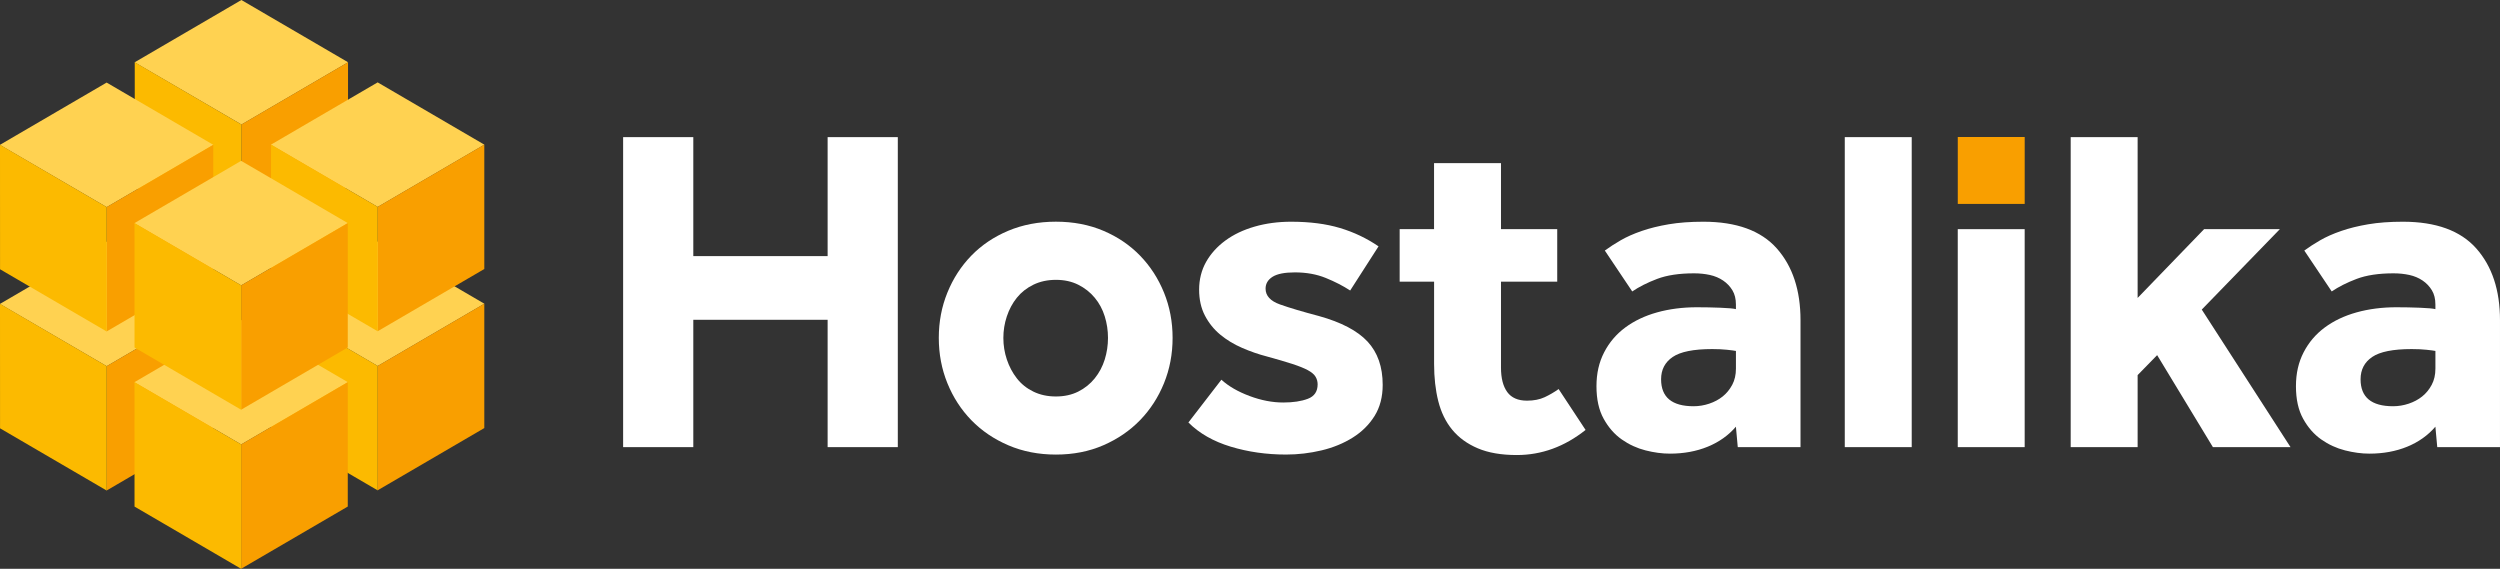 <?xml version="1.0" encoding="UTF-8"?>
<svg id="Layer_2" data-name="Layer 2" xmlns="http://www.w3.org/2000/svg" viewBox="0 0 1287.42 292.93">
  <rect x="0" y="0" width="1287.42" height="292.93" fill="#333333" stroke="none"/>
  <defs>
    <style>
      .cls-1 {
        fill: #fcba00;
      }

      .cls-1, .cls-2, .cls-3, .cls-4 {
        stroke-width: 0px;
      }

      .cls-2 {
        fill: #fff;
      }

      .cls-3 {
        fill: #f99f00;
      }

      .cls-4 {
        fill: #ffd251;
      }
    </style>
  </defs>
  <g id="Layer_1-2" data-name="Layer 1">
    <g>
      <g>
        <g>
          <path class="cls-2" d="m320.89,70.62h36.14v61.27h69.17v-61.27h36.14v159.64h-36.14v-65.58h-69.17v65.58h-36.14V70.62Z"/>
          <path class="cls-2" d="m483.45,174.01c0-8.29,1.47-16.07,4.43-23.34,2.95-7.26,7.06-13.6,12.33-19.03,5.27-5.42,11.61-9.69,19.03-12.81,7.42-3.11,15.59-4.67,24.53-4.67s17.07,1.56,24.41,4.67c7.34,3.11,13.64,7.38,18.91,12.81,5.27,5.43,9.37,11.77,12.33,19.03,2.95,7.26,4.43,15.04,4.43,23.34s-1.48,16.08-4.43,23.34c-2.95,7.26-7.06,13.6-12.33,19.03-5.27,5.43-11.57,9.73-18.91,12.92-7.34,3.19-15.48,4.79-24.41,4.79s-17.11-1.6-24.53-4.79-13.76-7.5-19.03-12.92c-5.27-5.42-9.38-11.77-12.33-19.03-2.95-7.26-4.43-15.04-4.43-23.34Zm60.31,30.16c4.31,0,8.14-.84,11.49-2.51,3.35-1.68,6.18-3.95,8.5-6.82,2.31-2.87,4.03-6.1,5.15-9.69,1.11-3.59,1.68-7.3,1.68-11.13s-.56-7.54-1.68-11.13c-1.12-3.59-2.83-6.78-5.15-9.57-2.31-2.79-5.15-5.03-8.5-6.7-3.35-1.68-7.18-2.51-11.49-2.51s-8.18.84-11.61,2.51c-3.43,1.68-6.26,3.91-8.5,6.7-2.24,2.79-3.95,5.98-5.15,9.57-1.2,3.59-1.8,7.3-1.8,11.13s.6,7.54,1.8,11.13c1.2,3.59,2.91,6.82,5.15,9.69,2.23,2.87,5.06,5.15,8.5,6.82,3.43,1.68,7.3,2.51,11.61,2.51Z"/>
          <path class="cls-2" d="m628.99,195.55c3.67,3.35,8.5,6.14,14.48,8.38,5.98,2.24,11.77,3.35,17.35,3.35,5.1,0,9.33-.64,12.69-1.92,3.35-1.27,5.03-3.75,5.03-7.42,0-1.44-.36-2.75-1.08-3.95-.72-1.2-2.03-2.31-3.95-3.35-1.91-1.04-4.59-2.11-8.02-3.23-3.43-1.11-7.78-2.39-13.04-3.83-4.31-1.11-8.58-2.59-12.8-4.43-4.23-1.83-7.98-4.11-11.25-6.82-3.27-2.71-5.91-5.98-7.9-9.81-2-3.83-2.99-8.29-2.99-13.4s1.2-10.01,3.59-14.24c2.39-4.23,5.7-7.9,9.93-11.01,4.23-3.11,9.25-5.5,15.08-7.18,5.82-1.68,12.09-2.51,18.79-2.51,9.57,0,17.95,1.08,25.13,3.23,7.18,2.15,13.8,5.31,19.87,9.45l-14.6,22.74c-3.67-2.39-7.86-4.55-12.57-6.46-4.71-1.92-10.02-2.87-15.92-2.87-5.27,0-9.09.76-11.49,2.27-2.39,1.52-3.59,3.55-3.59,6.1,0,3.67,2.47,6.38,7.42,8.14,4.94,1.76,11.65,3.75,20.1,5.98,11.49,3.19,19.82,7.58,25.01,13.16,5.18,5.59,7.78,13.01,7.78,22.26,0,6.22-1.4,11.57-4.19,16.04-2.79,4.47-6.54,8.18-11.25,11.13-4.71,2.95-10.05,5.15-16.04,6.58s-12.09,2.15-18.31,2.15c-10.05,0-19.55-1.36-28.48-4.07-8.94-2.71-16.2-6.86-21.78-12.45l16.99-22.02Z"/>
          <path class="cls-2" d="m738.49,145.05h-17.71v-27.05h17.71v-33.99h34.47v33.99h28.96v27.05h-28.96v44.28c0,5.43,1.08,9.61,3.23,12.57,2.15,2.95,5.54,4.43,10.17,4.43,3.51,0,6.54-.6,9.1-1.79,2.55-1.2,4.94-2.59,7.18-4.19l13.88,21.06c-10.85,8.62-22.66,12.92-35.42,12.92-7.98,0-14.68-1.16-20.1-3.47-5.43-2.31-9.81-5.5-13.16-9.57-3.35-4.07-5.74-8.98-7.18-14.72s-2.15-12.12-2.15-19.15v-42.36Z"/>
          <path class="cls-2" d="m893.94,219.73c-3.83,4.47-8.66,7.9-14.48,10.29-5.83,2.39-12.33,3.59-19.51,3.59-3.99,0-8.18-.56-12.57-1.68-4.39-1.12-8.46-2.99-12.21-5.62-3.75-2.63-6.86-6.18-9.33-10.65-2.48-4.47-3.71-10.05-3.71-16.75s1.32-12.36,3.95-17.47c2.63-5.1,6.26-9.37,10.89-12.8,4.63-3.43,10.09-6.02,16.4-7.78,6.3-1.75,13.12-2.63,20.46-2.63,3.99,0,8.02.08,12.09.24,4.07.16,6.74.4,8.02.72v-2.39c0-2.87-.6-5.3-1.8-7.3-1.2-1.99-2.79-3.67-4.79-5.03-2-1.35-4.27-2.31-6.82-2.87-2.55-.56-5.27-.84-8.14-.84-7.66,0-14,.96-19.03,2.87-5.03,1.91-9.3,4.07-12.81,6.46l-14.12-21.06c2.39-1.75,5.1-3.51,8.14-5.27,3.03-1.75,6.62-3.35,10.77-4.79,4.15-1.44,8.81-2.59,14-3.47,5.18-.88,11.13-1.32,17.83-1.32,17.07,0,29.68,4.59,37.82,13.76,8.14,9.18,12.21,21.5,12.21,36.98v65.34h-32.31l-.96-10.53Zm0-39.01c-.8-.16-2.31-.36-4.55-.6-2.24-.24-4.79-.36-7.66-.36-9.57,0-16.36,1.36-20.34,4.07-3.99,2.71-5.98,6.54-5.98,11.49,0,9.26,5.58,13.88,16.75,13.88,2.71,0,5.39-.44,8.02-1.32,2.63-.88,4.94-2.11,6.94-3.71,1.99-1.59,3.63-3.59,4.91-5.98,1.28-2.39,1.92-5.18,1.92-8.38v-9.09Z"/>
          <path class="cls-2" d="m950,70.62h34.47v159.64h-34.47V70.62Z"/>
          <path class="cls-2" d="m1008.18,118.01h34.46v112.25h-34.46v-112.25Z"/>
          <path class="cls-2" d="m1066.34,70.62h34.47v82.81l34.23-35.42h39.01l-40.21,41.41,45.71,70.85h-39.97l-28.72-47.39-10.05,10.29v37.1h-34.47V70.62Z"/>
          <path class="cls-2" d="m1254.15,219.73c-3.83,4.47-8.66,7.9-14.48,10.29-5.83,2.39-12.33,3.59-19.51,3.59-3.99,0-8.18-.56-12.57-1.68-4.39-1.12-8.46-2.99-12.21-5.62-3.75-2.63-6.86-6.18-9.33-10.65-2.48-4.47-3.71-10.05-3.71-16.75s1.32-12.36,3.95-17.47c2.63-5.1,6.26-9.37,10.89-12.8,4.63-3.43,10.09-6.02,16.4-7.78,6.3-1.75,13.12-2.63,20.46-2.63,3.99,0,8.02.08,12.09.24,4.07.16,6.74.4,8.02.72v-2.39c0-2.87-.6-5.3-1.8-7.3-1.2-1.99-2.79-3.67-4.79-5.03-2-1.35-4.27-2.31-6.82-2.87-2.55-.56-5.27-.84-8.14-.84-7.66,0-14,.96-19.03,2.87-5.03,1.91-9.3,4.07-12.81,6.46l-14.12-21.06c2.39-1.75,5.1-3.51,8.14-5.27,3.03-1.75,6.62-3.35,10.77-4.79,4.15-1.44,8.81-2.59,14-3.47,5.18-.88,11.13-1.32,17.83-1.32,17.07,0,29.68,4.59,37.82,13.76,8.14,9.18,12.21,21.5,12.21,36.98v65.34h-32.31l-.96-10.53Zm0-39.01c-.8-.16-2.31-.36-4.55-.6-2.24-.24-4.79-.36-7.66-.36-9.57,0-16.36,1.36-20.34,4.07-3.99,2.71-5.98,6.54-5.98,11.49,0,9.26,5.58,13.88,16.75,13.88,2.71,0,5.39-.44,8.02-1.32,2.63-.88,4.94-2.11,6.94-3.71,1.99-1.59,3.63-3.59,4.91-5.98,1.28-2.39,1.92-5.18,1.92-8.38v-9.09Z"/>
        </g>
        <rect class="cls-3" x="1008.19" y="70.55" width="34.46" height="34.46"/>
      </g>
      <g>
        <g>
          <polygon class="cls-4" points="249.4 156.39 249.4 156.43 208.72 180.18 194.52 188.47 194.48 188.45 139.57 156.47 139.57 156.39 194.48 124.34 208.72 132.64 249.4 156.39"/>
          <polygon class="cls-3" points="249.4 156.39 249.4 220.44 194.48 252.49 194.48 188.45 194.52 188.43 249.4 156.39"/>
          <polygon class="cls-1" points="194.5 188.44 194.5 252.53 154.47 229.16 139.65 220.51 139.58 220.48 139.57 156.39 194.5 188.44"/>
        </g>
        <g>
          <polygon class="cls-4" points="109.83 156.49 109.83 156.53 69.15 180.28 54.95 188.57 54.91 188.55 0 156.56 0 156.49 54.91 124.43 69.15 132.74 109.83 156.49"/>
          <polygon class="cls-3" points="109.83 156.48 109.83 220.54 54.92 252.59 54.92 188.55 54.96 188.53 109.83 156.48"/>
          <polygon class="cls-1" points="54.94 188.54 54.94 252.62 14.91 229.26 .09 220.61 .02 220.58 0 156.48 54.94 188.54"/>
        </g>
        <g>
          <polygon class="cls-4" points="179.09 196.79 179.09 196.83 138.41 220.59 124.21 228.87 124.17 228.85 69.26 196.87 69.26 196.79 124.17 164.74 138.41 173.05 179.09 196.79"/>
          <polygon class="cls-3" points="179.09 196.79 179.09 260.85 124.18 292.89 124.18 228.85 124.22 228.83 179.09 196.79"/>
          <polygon class="cls-1" points="124.2 228.85 124.2 292.93 84.17 269.56 69.35 260.92 69.28 260.89 69.26 196.79 124.2 228.85"/>
        </g>
        <g>
          <polygon class="cls-4" points="179.22 32.05 179.22 32.09 138.54 55.85 124.35 64.13 124.31 64.11 69.39 32.13 69.39 32.05 124.31 0 138.54 8.31 179.22 32.05"/>
          <polygon class="cls-3" points="179.22 32.05 179.22 96.11 124.31 128.16 124.31 64.12 124.35 64.09 179.22 32.05"/>
          <polygon class="cls-1" points="124.33 64.11 124.33 128.19 84.3 104.83 69.48 96.18 69.41 96.15 69.39 32.05 124.33 64.11"/>
        </g>
        <g>
          <polygon class="cls-4" points="249.4 74.48 249.4 74.52 208.72 98.27 194.52 106.56 194.48 106.54 139.57 74.55 139.57 74.47 194.48 42.42 208.72 50.73 249.4 74.48"/>
          <polygon class="cls-3" points="249.4 74.47 249.4 138.53 194.48 170.58 194.48 106.54 194.52 106.51 249.4 74.47"/>
          <polygon class="cls-1" points="194.5 106.53 194.5 170.61 154.47 147.25 139.65 138.6 139.58 138.57 139.57 74.47 194.5 106.53"/>
        </g>
        <g>
          <polygon class="cls-4" points="109.83 74.57 109.83 74.61 69.15 98.37 54.95 106.66 54.91 106.64 0 74.65 0 74.57 54.91 42.52 69.15 50.83 109.83 74.57"/>
          <polygon class="cls-3" points="109.83 74.57 109.83 138.63 54.92 170.68 54.92 106.64 54.96 106.61 109.83 74.57"/>
          <polygon class="cls-1" points="54.94 106.63 54.94 170.71 14.91 147.35 .09 138.7 .02 138.67 0 74.57 54.94 106.63"/>
        </g>
        <g>
          <polygon class="cls-4" points="179.09 114.88 179.09 114.92 138.41 138.67 124.21 146.96 124.17 146.94 69.26 114.95 69.26 114.88 124.17 82.83 138.41 91.13 179.09 114.88"/>
          <polygon class="cls-3" points="179.09 114.88 179.09 178.93 124.18 210.98 124.18 146.94 124.22 146.92 179.09 114.88"/>
          <polygon class="cls-1" points="124.2 146.93 124.2 211.02 84.17 187.65 69.35 179 69.28 178.97 69.26 114.88 124.2 146.93"/>
        </g>
      </g>
    </g>
  </g>
</svg>